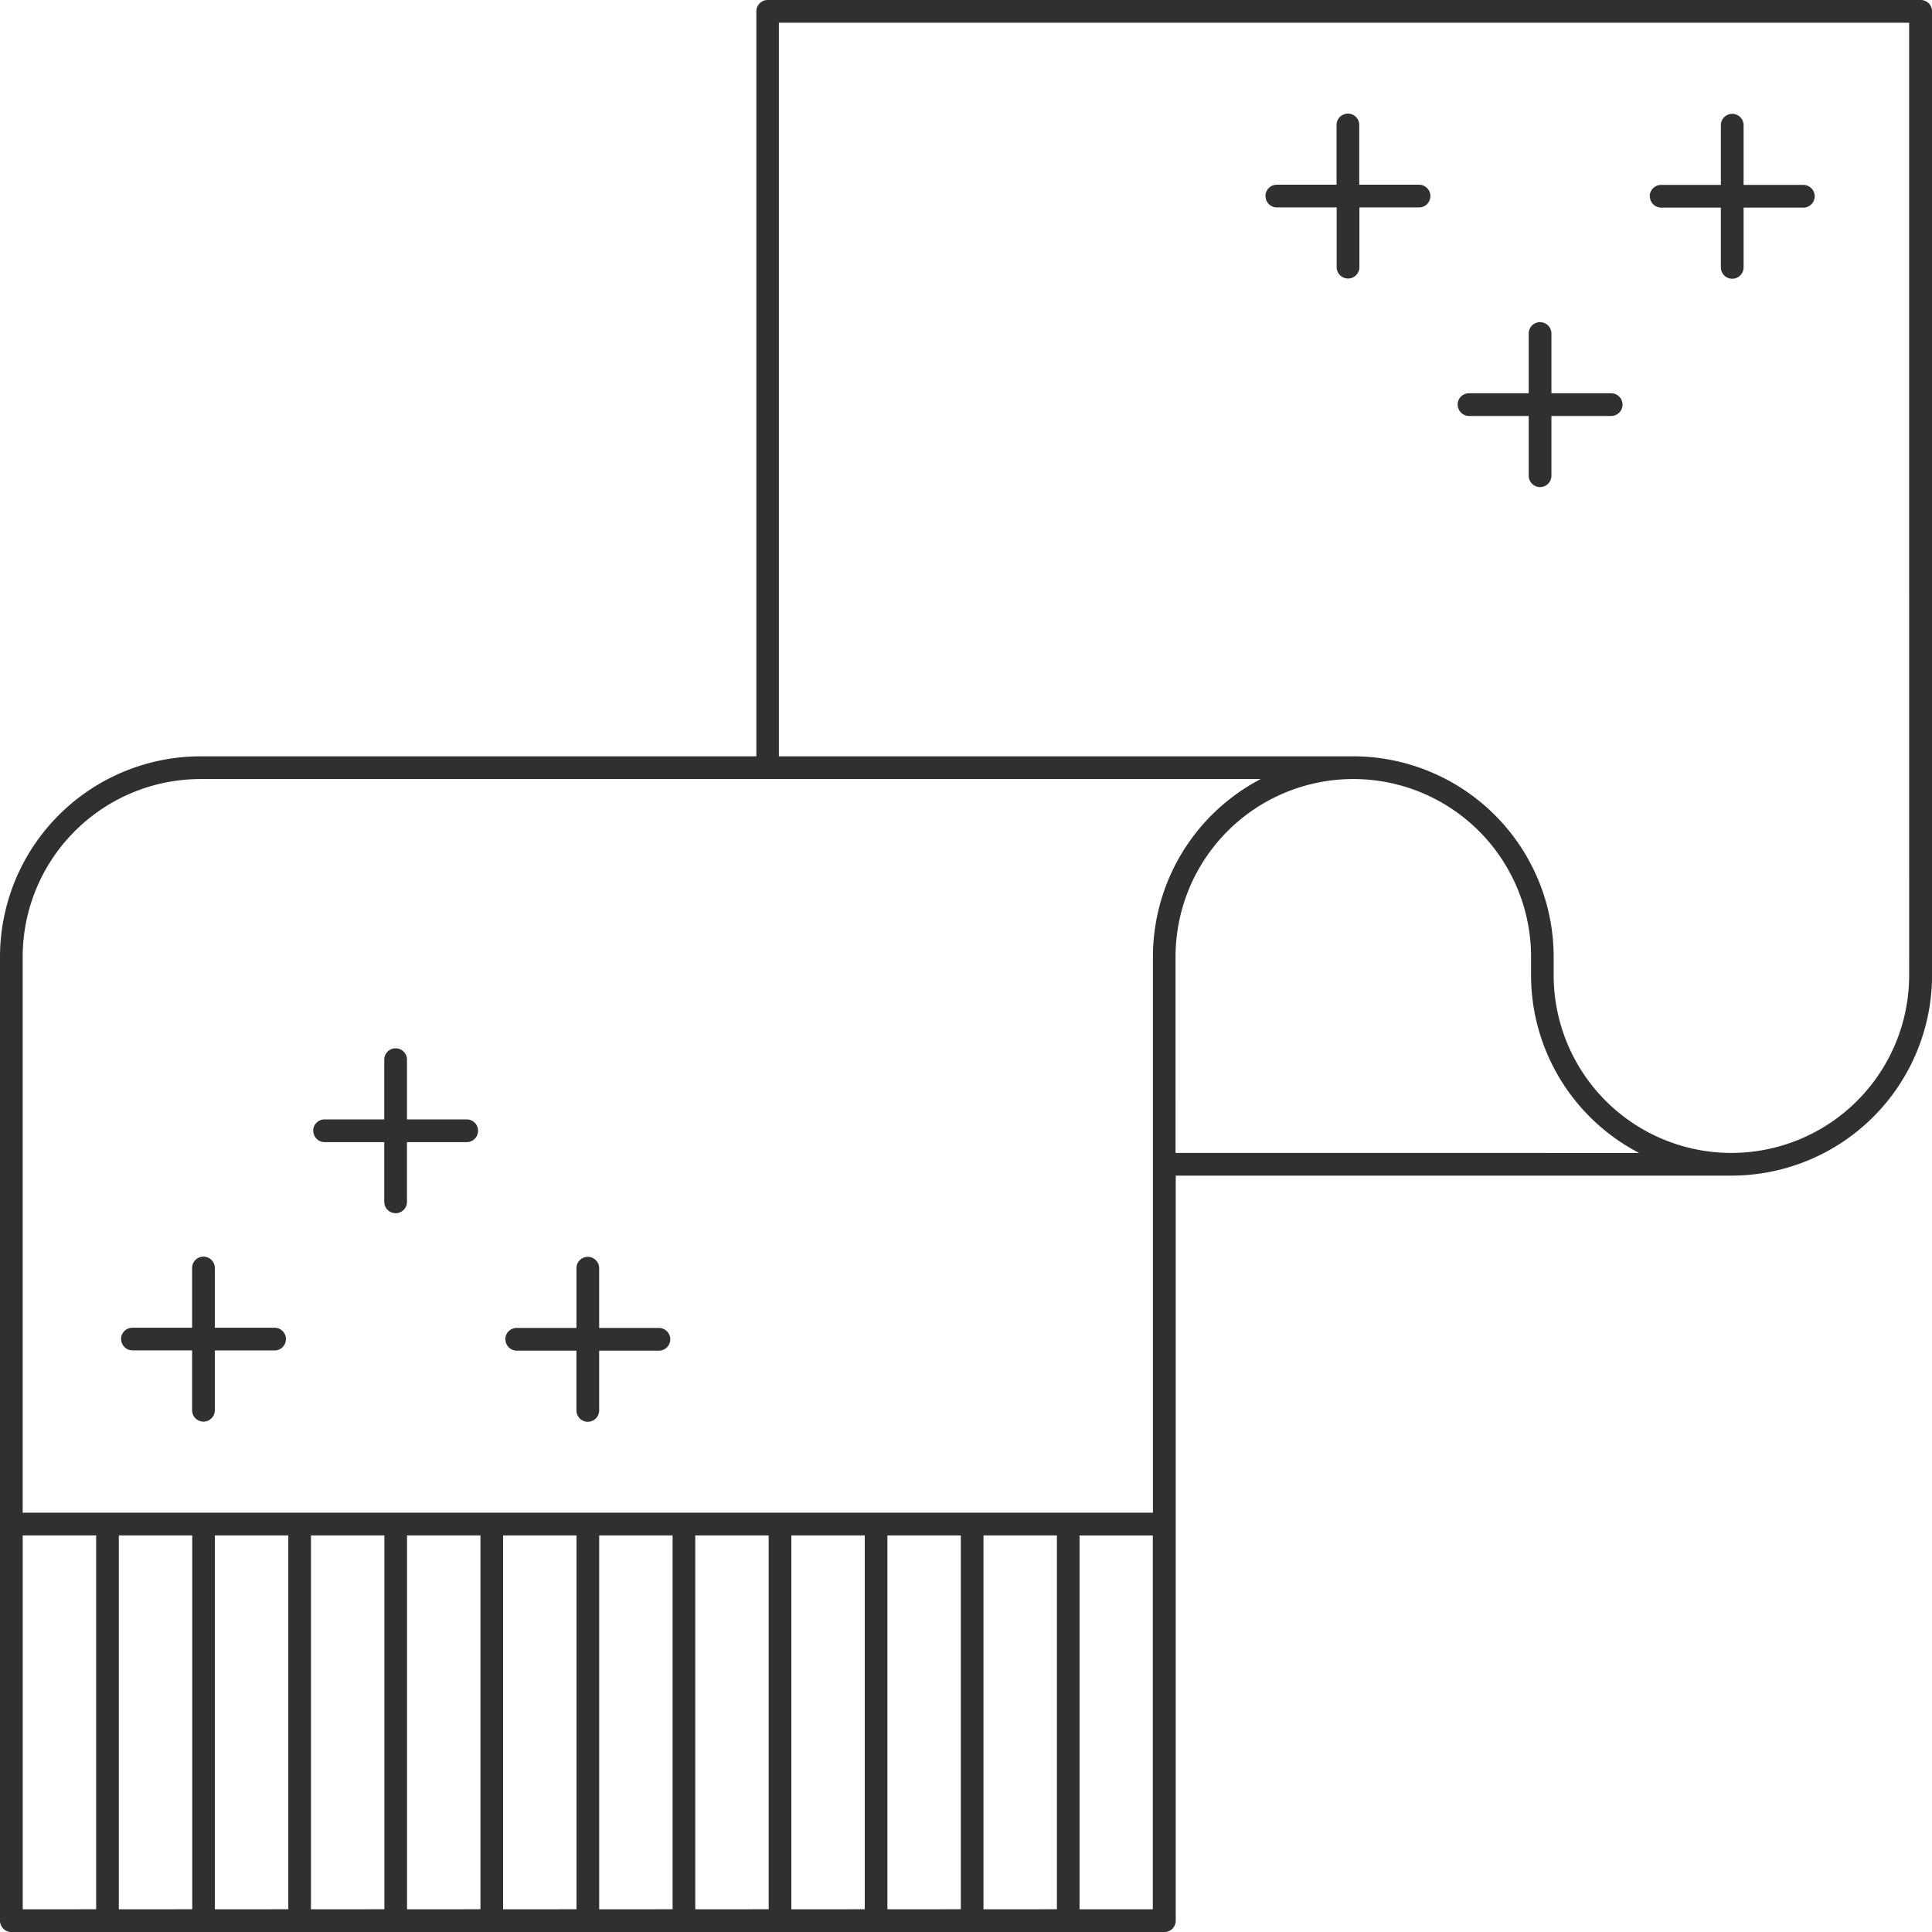 <svg xmlns="http://www.w3.org/2000/svg" width="99.998" height="100" viewBox="0 0 99.998 100">
  <path id="Path_23" data-name="Path 23" d="M1560.848,350.806h-59.673a.587.587,0,0,0-.588.588v38.559h-28.772a10.387,10.387,0,0,0-10.376,10.375v49.887a.565.565,0,0,0,.049.232.587.587,0,0,0,.541.36h59.677a.588.588,0,0,0,.588-.588V429.689c0-.008,0-.015,0-.024v-18.01h28.772a10.386,10.386,0,0,0,10.375-10.375V351.394A.587.587,0,0,0,1560.848,350.806Zm-89.033,40.323h54.877a10.387,10.387,0,0,0-5.579,9.2V429.1h-58.5V400.328A9.209,9.209,0,0,1,1471.815,391.129Zm-9.2,58.5V430.277h3.8v19.349Zm4.974,0V430.277h3.8v19.349Zm4.972,0V430.277h3.8v19.349Zm4.973,0V430.277h3.8v19.349Zm4.973,0V430.277h3.8v19.349Zm4.972,0V430.277h3.8v19.349Zm4.973,0V430.277h3.8v19.349Zm4.973,0V430.277h3.8v19.349Zm4.973,0V430.277h3.8v19.349Zm4.972,0V430.277h3.8v19.349Zm4.973,0V430.277h3.8v19.349Zm4.972-19.349h3.792v19.349h-3.792Zm4.969-19.8V400.328a9.2,9.2,0,0,1,18.4,0v.953a10.378,10.378,0,0,0,5.593,9.2Zm37.971-9.2a9.2,9.2,0,1,1-18.4,0v-.953a10.387,10.387,0,0,0-10.376-10.375h-29.725V351.982h58.5Zm-92.552,18.836a.588.588,0,0,1,.588-.588h3.091v-3.092a.588.588,0,1,1,1.176,0v3.092h3.093a.588.588,0,0,1,0,1.176h-3.093V423.8a.588.588,0,0,1-1.176,0V420.7H1468.3A.588.588,0,0,1,1467.709,420.117Zm9.945-10.783a.587.587,0,0,1,.588-.588h3.092v-3.092a.588.588,0,1,1,1.176,0v3.092h3.091a.588.588,0,0,1,0,1.176h-3.091v3.091a.588.588,0,0,1-1.176,0v-3.091h-3.092A.588.588,0,0,1,1477.654,409.333Zm9.946,10.794a.587.587,0,0,1,.588-.588h3.093v-3.092a.588.588,0,0,1,1.176,0v3.092h3.093a.588.588,0,0,1,0,1.176h-3.093v3.092a.588.588,0,1,1-1.176,0v-3.092h-3.093A.588.588,0,0,1,1487.6,420.127Zm59.234-59.162a.588.588,0,0,1,.588-.588h3.093v-3.091a.588.588,0,1,1,1.176,0v3.091h3.092a.588.588,0,0,1,0,1.176h-3.092v3.092a.588.588,0,0,1-1.176,0v-3.092h-3.093A.588.588,0,0,1,1546.834,360.966Zm-9.945,10.784a.588.588,0,0,1,.588-.588h3.092v-3.092a.588.588,0,0,1,1.176,0v3.092h3.092a.588.588,0,0,1,0,1.176h-3.092v3.092a.588.588,0,1,1-1.176,0v-3.092h-3.092A.588.588,0,0,1,1536.889,371.75Zm-9.947-10.794a.588.588,0,0,1,.588-.588h3.093v-3.092a.588.588,0,1,1,1.176,0v3.092h3.093a.588.588,0,0,1,0,1.176H1531.8v3.091a.588.588,0,0,1-1.176,0v-3.091h-3.093A.588.588,0,0,1,1526.942,360.956Z" transform="translate(-1461.439 -350.806)" fill="#303030"/>
</svg>
